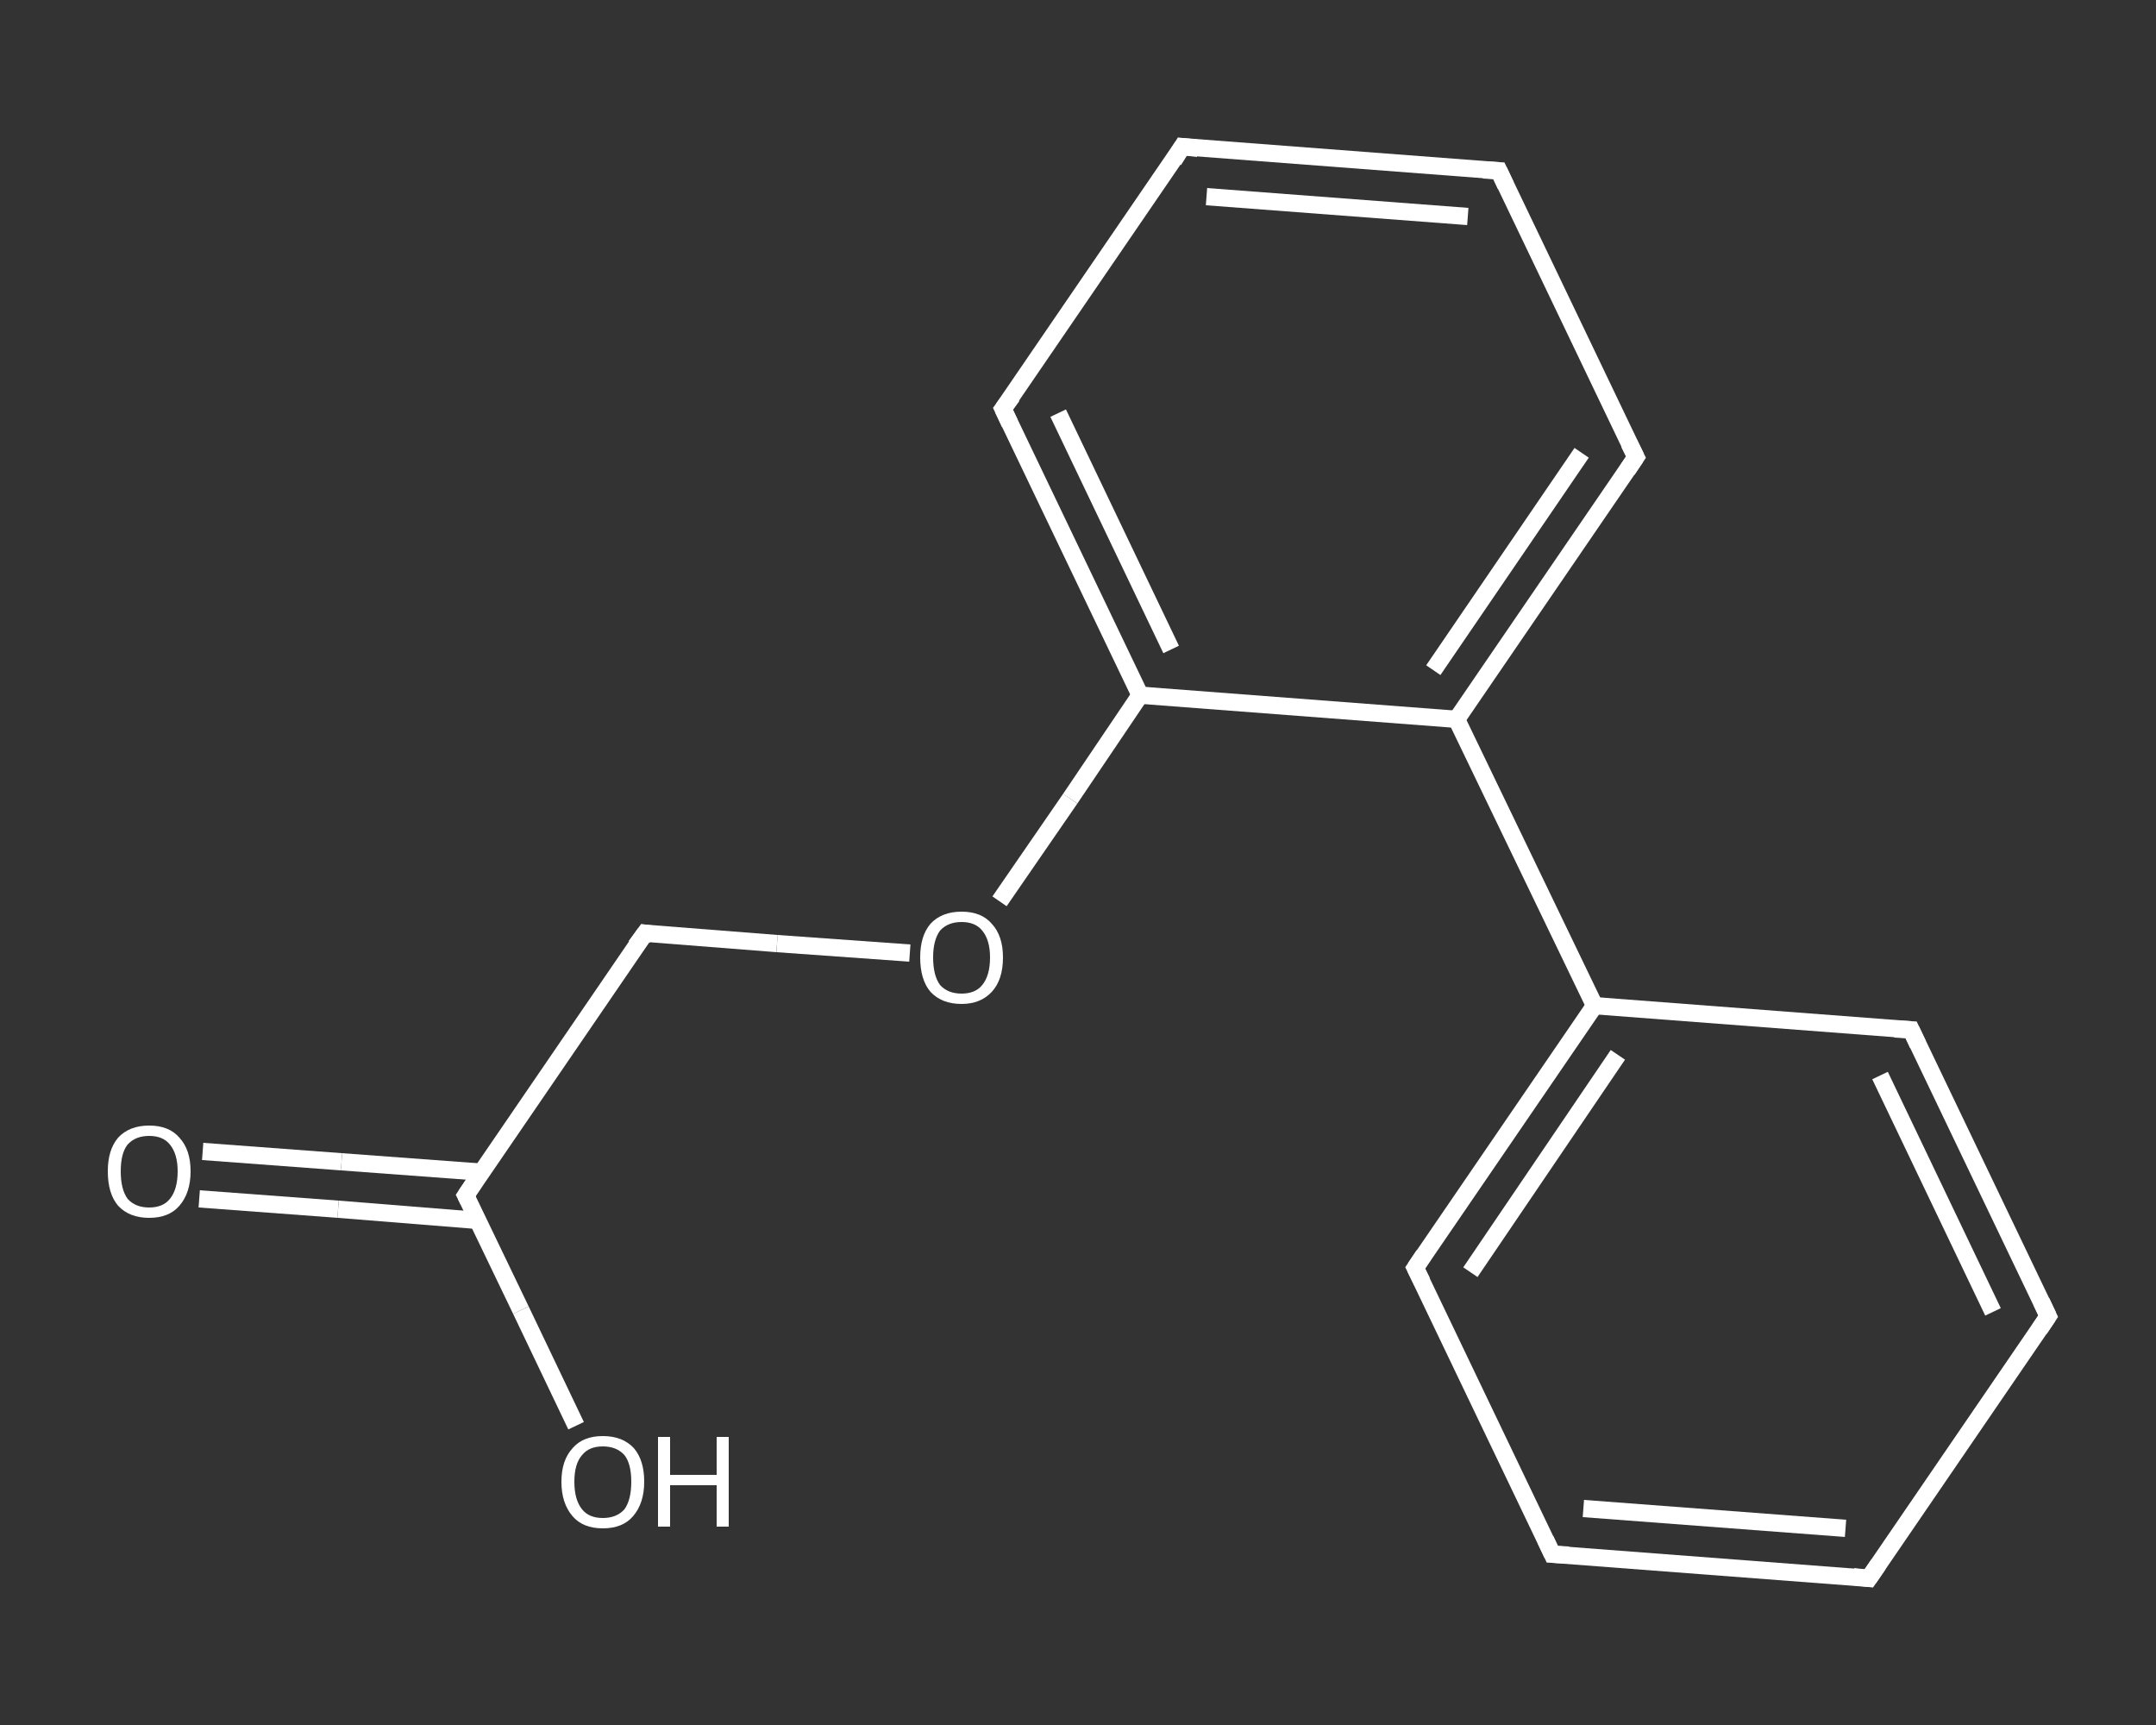 <?xml version='1.0' encoding='iso-8859-1'?>
<svg version='1.1' baseProfile='full'
              xmlns='http://www.w3.org/2000/svg'
                      xmlns:rdkit='http://www.rdkit.org/xml'
                      xmlns:xlink='http://www.w3.org/1999/xlink'
                  xml:space='preserve'
width='250px' height='200px' viewBox='0 0 250 200'>
<rect x="0" y="0" width="250" height="200" fill="#333333" stroke="none"/>
<!-- END OF HEADER -->
<rect style='opacity:1.0;fill:transparent;stroke:none' width='250.0' height='200.0' x='0.0' y='0.0'> </rect>
<path class='bond-0 atom-0 atom-1' d='M 23.5,133.5 L 39.6,134.7' style='fill:none;fill-rule:evenodd;stroke:#FFFFFF;stroke-width:2.0px;stroke-linecap:butt;stroke-linejoin:miter;stroke-opacity:1' />
<path class='bond-0 atom-0 atom-1' d='M 39.6,134.7 L 55.8,135.9' style='fill:none;fill-rule:evenodd;stroke:#FFFFFF;stroke-width:2.0px;stroke-linecap:butt;stroke-linejoin:miter;stroke-opacity:1' />
<path class='bond-0 atom-0 atom-1' d='M 23.1,139.0 L 39.2,140.2' style='fill:none;fill-rule:evenodd;stroke:#FFFFFF;stroke-width:2.0px;stroke-linecap:butt;stroke-linejoin:miter;stroke-opacity:1' />
<path class='bond-0 atom-0 atom-1' d='M 39.2,140.2 L 55.4,141.5' style='fill:none;fill-rule:evenodd;stroke:#FFFFFF;stroke-width:2.0px;stroke-linecap:butt;stroke-linejoin:miter;stroke-opacity:1' />
<path class='bond-1 atom-1 atom-2' d='M 54.0,138.6 L 60.4,151.9' style='fill:none;fill-rule:evenodd;stroke:#FFFFFF;stroke-width:2.0px;stroke-linecap:butt;stroke-linejoin:miter;stroke-opacity:1' />
<path class='bond-1 atom-1 atom-2' d='M 60.4,151.9 L 66.8,165.3' style='fill:none;fill-rule:evenodd;stroke:#FFFFFF;stroke-width:2.0px;stroke-linecap:butt;stroke-linejoin:miter;stroke-opacity:1' />
<path class='bond-2 atom-1 atom-3' d='M 54.0,138.6 L 74.8,108.2' style='fill:none;fill-rule:evenodd;stroke:#FFFFFF;stroke-width:2.0px;stroke-linecap:butt;stroke-linejoin:miter;stroke-opacity:1' />
<path class='bond-3 atom-3 atom-4' d='M 74.8,108.2 L 90.1,109.4' style='fill:none;fill-rule:evenodd;stroke:#FFFFFF;stroke-width:2.0px;stroke-linecap:butt;stroke-linejoin:miter;stroke-opacity:1' />
<path class='bond-3 atom-3 atom-4' d='M 90.1,109.4 L 105.5,110.5' style='fill:none;fill-rule:evenodd;stroke:#FFFFFF;stroke-width:2.0px;stroke-linecap:butt;stroke-linejoin:miter;stroke-opacity:1' />
<path class='bond-4 atom-4 atom-5' d='M 115.9,104.5 L 124.1,92.6' style='fill:none;fill-rule:evenodd;stroke:#FFFFFF;stroke-width:2.0px;stroke-linecap:butt;stroke-linejoin:miter;stroke-opacity:1' />
<path class='bond-4 atom-4 atom-5' d='M 124.1,92.6 L 132.2,80.6' style='fill:none;fill-rule:evenodd;stroke:#FFFFFF;stroke-width:2.0px;stroke-linecap:butt;stroke-linejoin:miter;stroke-opacity:1' />
<path class='bond-5 atom-5 atom-6' d='M 132.2,80.6 L 116.3,47.4' style='fill:none;fill-rule:evenodd;stroke:#FFFFFF;stroke-width:2.0px;stroke-linecap:butt;stroke-linejoin:miter;stroke-opacity:1' />
<path class='bond-5 atom-5 atom-6' d='M 135.8,75.3 L 122.7,47.9' style='fill:none;fill-rule:evenodd;stroke:#FFFFFF;stroke-width:2.0px;stroke-linecap:butt;stroke-linejoin:miter;stroke-opacity:1' />
<path class='bond-6 atom-6 atom-7' d='M 116.3,47.4 L 137.1,17.0' style='fill:none;fill-rule:evenodd;stroke:#FFFFFF;stroke-width:2.0px;stroke-linecap:butt;stroke-linejoin:miter;stroke-opacity:1' />
<path class='bond-7 atom-7 atom-8' d='M 137.1,17.0 L 173.8,19.8' style='fill:none;fill-rule:evenodd;stroke:#FFFFFF;stroke-width:2.0px;stroke-linecap:butt;stroke-linejoin:miter;stroke-opacity:1' />
<path class='bond-7 atom-7 atom-8' d='M 139.9,22.8 L 170.2,25.1' style='fill:none;fill-rule:evenodd;stroke:#FFFFFF;stroke-width:2.0px;stroke-linecap:butt;stroke-linejoin:miter;stroke-opacity:1' />
<path class='bond-8 atom-8 atom-9' d='M 173.8,19.8 L 189.7,53.0' style='fill:none;fill-rule:evenodd;stroke:#FFFFFF;stroke-width:2.0px;stroke-linecap:butt;stroke-linejoin:miter;stroke-opacity:1' />
<path class='bond-9 atom-9 atom-10' d='M 189.7,53.0 L 168.9,83.4' style='fill:none;fill-rule:evenodd;stroke:#FFFFFF;stroke-width:2.0px;stroke-linecap:butt;stroke-linejoin:miter;stroke-opacity:1' />
<path class='bond-9 atom-9 atom-10' d='M 183.4,52.5 L 166.2,77.7' style='fill:none;fill-rule:evenodd;stroke:#FFFFFF;stroke-width:2.0px;stroke-linecap:butt;stroke-linejoin:miter;stroke-opacity:1' />
<path class='bond-10 atom-10 atom-11' d='M 168.9,83.4 L 184.9,116.6' style='fill:none;fill-rule:evenodd;stroke:#FFFFFF;stroke-width:2.0px;stroke-linecap:butt;stroke-linejoin:miter;stroke-opacity:1' />
<path class='bond-11 atom-11 atom-12' d='M 184.9,116.6 L 164.1,147.0' style='fill:none;fill-rule:evenodd;stroke:#FFFFFF;stroke-width:2.0px;stroke-linecap:butt;stroke-linejoin:miter;stroke-opacity:1' />
<path class='bond-11 atom-11 atom-12' d='M 187.6,122.3 L 170.5,147.5' style='fill:none;fill-rule:evenodd;stroke:#FFFFFF;stroke-width:2.0px;stroke-linecap:butt;stroke-linejoin:miter;stroke-opacity:1' />
<path class='bond-12 atom-12 atom-13' d='M 164.1,147.0 L 180.0,180.2' style='fill:none;fill-rule:evenodd;stroke:#FFFFFF;stroke-width:2.0px;stroke-linecap:butt;stroke-linejoin:miter;stroke-opacity:1' />
<path class='bond-13 atom-13 atom-14' d='M 180.0,180.2 L 216.7,183.0' style='fill:none;fill-rule:evenodd;stroke:#FFFFFF;stroke-width:2.0px;stroke-linecap:butt;stroke-linejoin:miter;stroke-opacity:1' />
<path class='bond-13 atom-13 atom-14' d='M 183.6,174.9 L 214.0,177.2' style='fill:none;fill-rule:evenodd;stroke:#FFFFFF;stroke-width:2.0px;stroke-linecap:butt;stroke-linejoin:miter;stroke-opacity:1' />
<path class='bond-14 atom-14 atom-15' d='M 216.7,183.0 L 237.5,152.6' style='fill:none;fill-rule:evenodd;stroke:#FFFFFF;stroke-width:2.0px;stroke-linecap:butt;stroke-linejoin:miter;stroke-opacity:1' />
<path class='bond-15 atom-15 atom-16' d='M 237.5,152.6 L 221.6,119.4' style='fill:none;fill-rule:evenodd;stroke:#FFFFFF;stroke-width:2.0px;stroke-linecap:butt;stroke-linejoin:miter;stroke-opacity:1' />
<path class='bond-15 atom-15 atom-16' d='M 231.1,152.1 L 218.0,124.7' style='fill:none;fill-rule:evenodd;stroke:#FFFFFF;stroke-width:2.0px;stroke-linecap:butt;stroke-linejoin:miter;stroke-opacity:1' />
<path class='bond-16 atom-10 atom-5' d='M 168.9,83.4 L 132.2,80.6' style='fill:none;fill-rule:evenodd;stroke:#FFFFFF;stroke-width:2.0px;stroke-linecap:butt;stroke-linejoin:miter;stroke-opacity:1' />
<path class='bond-17 atom-16 atom-11' d='M 221.6,119.4 L 184.9,116.6' style='fill:none;fill-rule:evenodd;stroke:#FFFFFF;stroke-width:2.0px;stroke-linecap:butt;stroke-linejoin:miter;stroke-opacity:1' />
<path d='M 54.3,139.2 L 54.0,138.6 L 55.0,137.1' style='fill:none;stroke:#FFFFFF;stroke-width:2.0px;stroke-linecap:butt;stroke-linejoin:miter;stroke-opacity:1;' />
<path d='M 73.7,109.7 L 74.8,108.2 L 75.5,108.3' style='fill:none;stroke:#FFFFFF;stroke-width:2.0px;stroke-linecap:butt;stroke-linejoin:miter;stroke-opacity:1;' />
<path d='M 117.1,49.1 L 116.3,47.4 L 117.4,45.9' style='fill:none;stroke:#FFFFFF;stroke-width:2.0px;stroke-linecap:butt;stroke-linejoin:miter;stroke-opacity:1;' />
<path d='M 136.1,18.6 L 137.1,17.0 L 138.9,17.2' style='fill:none;stroke:#FFFFFF;stroke-width:2.0px;stroke-linecap:butt;stroke-linejoin:miter;stroke-opacity:1;' />
<path d='M 172.0,19.7 L 173.8,19.8 L 174.6,21.5' style='fill:none;stroke:#FFFFFF;stroke-width:2.0px;stroke-linecap:butt;stroke-linejoin:miter;stroke-opacity:1;' />
<path d='M 188.9,51.4 L 189.7,53.0 L 188.7,54.5' style='fill:none;stroke:#FFFFFF;stroke-width:2.0px;stroke-linecap:butt;stroke-linejoin:miter;stroke-opacity:1;' />
<path d='M 165.1,145.5 L 164.1,147.0 L 164.9,148.6' style='fill:none;stroke:#FFFFFF;stroke-width:2.0px;stroke-linecap:butt;stroke-linejoin:miter;stroke-opacity:1;' />
<path d='M 179.2,178.5 L 180.0,180.2 L 181.9,180.3' style='fill:none;stroke:#FFFFFF;stroke-width:2.0px;stroke-linecap:butt;stroke-linejoin:miter;stroke-opacity:1;' />
<path d='M 214.9,182.8 L 216.7,183.0 L 217.8,181.4' style='fill:none;stroke:#FFFFFF;stroke-width:2.0px;stroke-linecap:butt;stroke-linejoin:miter;stroke-opacity:1;' />
<path d='M 236.5,154.1 L 237.5,152.6 L 236.7,150.9' style='fill:none;stroke:#FFFFFF;stroke-width:2.0px;stroke-linecap:butt;stroke-linejoin:miter;stroke-opacity:1;' />
<path d='M 222.4,121.1 L 221.6,119.4 L 219.7,119.3' style='fill:none;stroke:#FFFFFF;stroke-width:2.0px;stroke-linecap:butt;stroke-linejoin:miter;stroke-opacity:1;' />
<path class='atom-0' d='M 12.5 135.8
Q 12.5 133.3, 13.7 131.9
Q 15.0 130.5, 17.3 130.5
Q 19.6 130.5, 20.8 131.9
Q 22.1 133.3, 22.1 135.8
Q 22.1 138.3, 20.8 139.8
Q 19.6 141.2, 17.3 141.2
Q 15.0 141.2, 13.7 139.8
Q 12.5 138.4, 12.5 135.8
M 17.3 140.0
Q 18.9 140.0, 19.7 139.0
Q 20.6 137.9, 20.6 135.8
Q 20.6 133.8, 19.7 132.7
Q 18.9 131.7, 17.3 131.7
Q 15.7 131.7, 14.8 132.7
Q 14.0 133.7, 14.0 135.8
Q 14.0 137.9, 14.8 139.0
Q 15.7 140.0, 17.3 140.0
' fill='#FFFFFF'/>
<path class='atom-2' d='M 65.1 171.8
Q 65.1 169.3, 66.4 167.9
Q 67.6 166.5, 69.9 166.5
Q 72.2 166.5, 73.5 167.9
Q 74.7 169.3, 74.7 171.8
Q 74.7 174.3, 73.4 175.8
Q 72.2 177.2, 69.9 177.2
Q 67.6 177.2, 66.4 175.8
Q 65.1 174.3, 65.1 171.8
M 69.9 176.0
Q 71.5 176.0, 72.4 175.0
Q 73.2 173.9, 73.2 171.8
Q 73.2 169.7, 72.4 168.7
Q 71.5 167.7, 69.9 167.7
Q 68.3 167.7, 67.5 168.7
Q 66.6 169.7, 66.6 171.8
Q 66.6 173.9, 67.5 175.0
Q 68.3 176.0, 69.9 176.0
' fill='#FFFFFF'/>
<path class='atom-2' d='M 76.3 166.6
L 77.7 166.6
L 77.7 171.0
L 83.1 171.0
L 83.1 166.6
L 84.5 166.6
L 84.5 177.0
L 83.1 177.0
L 83.1 172.2
L 77.7 172.2
L 77.7 177.0
L 76.3 177.0
L 76.3 166.6
' fill='#FFFFFF'/>
<path class='atom-4' d='M 106.7 111.0
Q 106.7 108.5, 107.9 107.1
Q 109.2 105.7, 111.5 105.7
Q 113.8 105.7, 115.0 107.1
Q 116.3 108.5, 116.3 111.0
Q 116.3 113.6, 115.0 115.0
Q 113.7 116.4, 111.5 116.4
Q 109.2 116.4, 107.9 115.0
Q 106.7 113.6, 106.7 111.0
M 111.5 115.2
Q 113.1 115.2, 113.9 114.2
Q 114.8 113.1, 114.8 111.0
Q 114.8 109.0, 113.9 107.9
Q 113.1 106.9, 111.5 106.9
Q 109.9 106.9, 109.0 107.9
Q 108.2 109.0, 108.2 111.0
Q 108.2 113.1, 109.0 114.2
Q 109.9 115.2, 111.5 115.2
' fill='#FFFFFF'/>
</svg>
